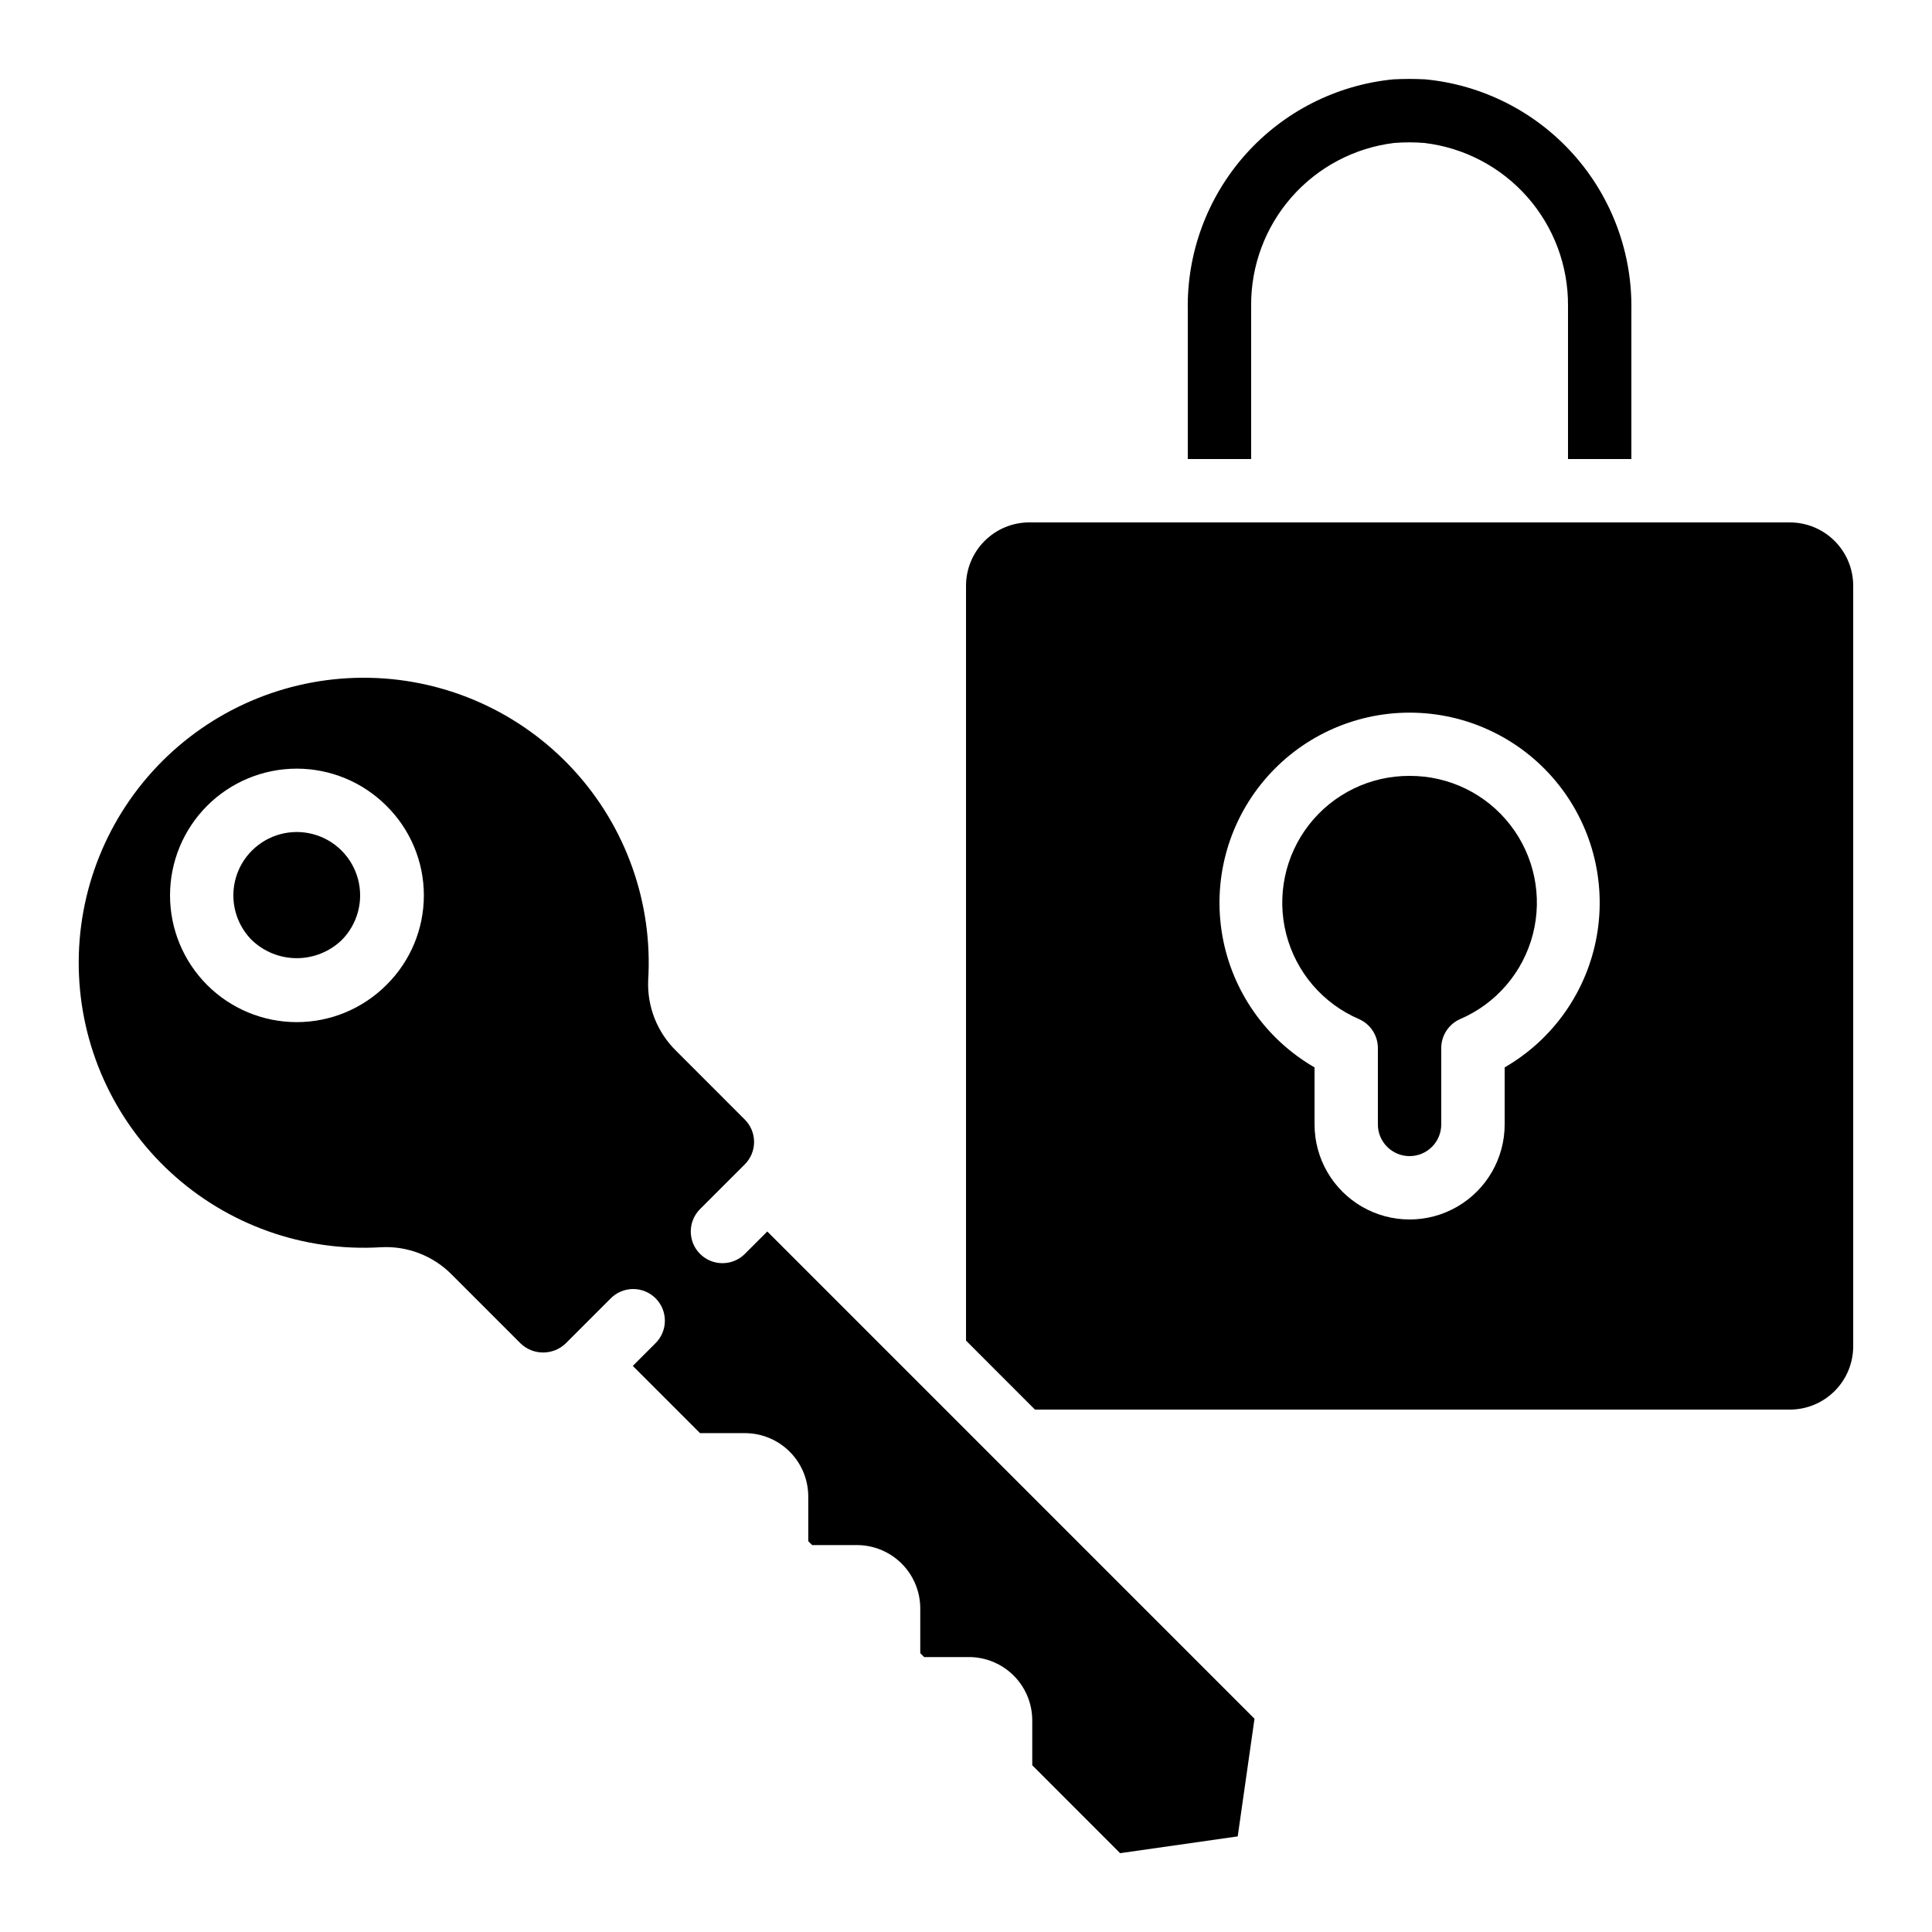 <?xml version="1.0" encoding="UTF-8"?>
<!-- Uploaded to: ICON Repo, www.svgrepo.com, Generator: ICON Repo Mixer Tools -->
<svg fill="#000000" width="800px" height="800px" version="1.1" viewBox="144 144 512 512" xmlns="http://www.w3.org/2000/svg">
 <g>
  <path d="m440.84 635.11 31.168-4.449 4.449-31.176-129.12-129.13-5.938 5.938h0.004c-3.281 3.281-8.598 3.281-11.879 0.004s-3.281-8.598-0.004-11.879l11.855-11.848c1.578-1.574 2.465-3.711 2.465-5.941 0-2.227-0.887-4.363-2.465-5.938l-18.223-18.23h0.004c-4.988-4.898-7.668-11.676-7.383-18.66 1.27-20.527-5.887-40.684-19.812-55.816-13.93-15.129-33.43-23.93-53.988-24.359-20.562-0.43-40.414 7.543-54.965 22.078-14.547 14.535-22.543 34.375-22.133 54.938 0.406 20.562 9.184 40.07 24.301 54.016 15.117 13.941 35.266 21.121 55.797 19.871 7.023-0.383 13.875 2.281 18.801 7.305l18.23 18.23h-0.004c3.328 3.148 8.539 3.148 11.867 0l11.898-11.898c1.562-1.617 3.715-2.543 5.965-2.562 2.254-0.02 4.418 0.867 6.012 2.461 1.594 1.59 2.477 3.758 2.457 6.008-0.02 2.254-0.941 4.402-2.562 5.969l-5.938 5.938 17.816 17.816h11.887c4.453 0 8.723 1.77 11.875 4.918 3.148 3.148 4.918 7.422 4.918 11.875v11.84l1.031 1.031h11.914c4.445 0.016 8.703 1.793 11.84 4.941 3.137 3.148 4.898 7.41 4.898 11.855v11.84l1.031 1.043h11.922v-0.004c4.445 0.02 8.699 1.797 11.832 4.941 3.137 3.148 4.894 7.41 4.894 11.852v11.883zm-194.45-230.07c-6.301 6.297-14.844 9.836-23.75 9.836-8.906-0.004-17.449-3.543-23.746-9.84-6.297-6.301-9.836-14.844-9.836-23.75s3.539-17.449 9.836-23.746c6.297-6.301 14.84-9.84 23.746-9.84s17.449 3.535 23.75 9.832c6.359 6.269 9.938 14.824 9.938 23.754s-3.578 17.484-9.938 23.754z"/>
  <path d="m517.55 349.62c-10.41-0.047-20.254 4.734-26.652 12.949-6.394 8.215-8.621 18.93-6.027 29.012s9.719 18.391 19.285 22.492c3.039 1.348 4.996 4.356 4.996 7.676v20.238c0 4.637 3.762 8.395 8.398 8.395 4.637 0 8.395-3.758 8.395-8.395v-20.238c0.004-3.32 1.961-6.328 4.996-7.676 9.57-4.102 16.691-12.41 19.289-22.492 2.594-10.082 0.367-20.797-6.031-29.012-6.394-8.215-16.238-12.996-26.648-12.949z"/>
  <path d="m210.77 369.41c-3.156 3.148-4.926 7.422-4.926 11.879 0 4.457 1.77 8.734 4.926 11.883 3.199 3.051 7.449 4.754 11.871 4.754s8.672-1.703 11.875-4.754c4.242-4.242 5.902-10.426 4.352-16.223-1.551-5.797-6.078-10.328-11.875-11.883-5.793-1.555-11.98 0.102-16.223 4.344z"/>
  <path d="m576.33 265.65v-39.379c0.281-15.203-5.184-29.953-15.301-41.305-10.117-11.352-24.145-18.469-39.277-19.934-2.848-0.152-5.695-0.152-8.539 0-15.113 1.488-29.109 8.621-39.199 19.969-10.09 11.352-15.531 26.086-15.238 41.27v39.379h16.793v-40.555c-0.098-10.605 3.715-20.871 10.707-28.844 6.992-7.973 16.68-13.086 27.203-14.367 2.656-0.211 5.324-0.211 7.977 0 10.555 1.25 20.277 6.352 27.305 14.324 7.023 7.973 10.863 18.258 10.777 28.887v40.555z"/>
  <path d="m618.32 282.44h-201.52c-4.453 0-8.727 1.77-11.875 4.922-3.148 3.148-4.918 7.418-4.918 11.875v200.04l18.27 18.281h200.05c4.453 0 8.727-1.77 11.875-4.918 3.148-3.152 4.918-7.422 4.918-11.875v-201.52c0-4.457-1.77-8.727-4.918-11.875-3.148-3.152-7.422-4.922-11.875-4.922zm-75.57 144.43v15.117c0 8.996-4.805 17.312-12.598 21.812-7.793 4.5-17.395 4.5-25.191 0-7.793-4.5-12.594-12.816-12.594-21.812v-15.117c-12.898-7.445-21.84-20.215-24.426-34.883-2.586-14.664 1.449-29.723 11.023-41.133 9.57-11.406 23.699-17.996 38.594-17.996 14.891 0 29.02 6.59 38.594 17.996 9.57 11.41 13.605 26.469 11.02 41.133-2.586 14.668-11.527 27.438-24.422 34.883z"/>
 </g>
</svg>